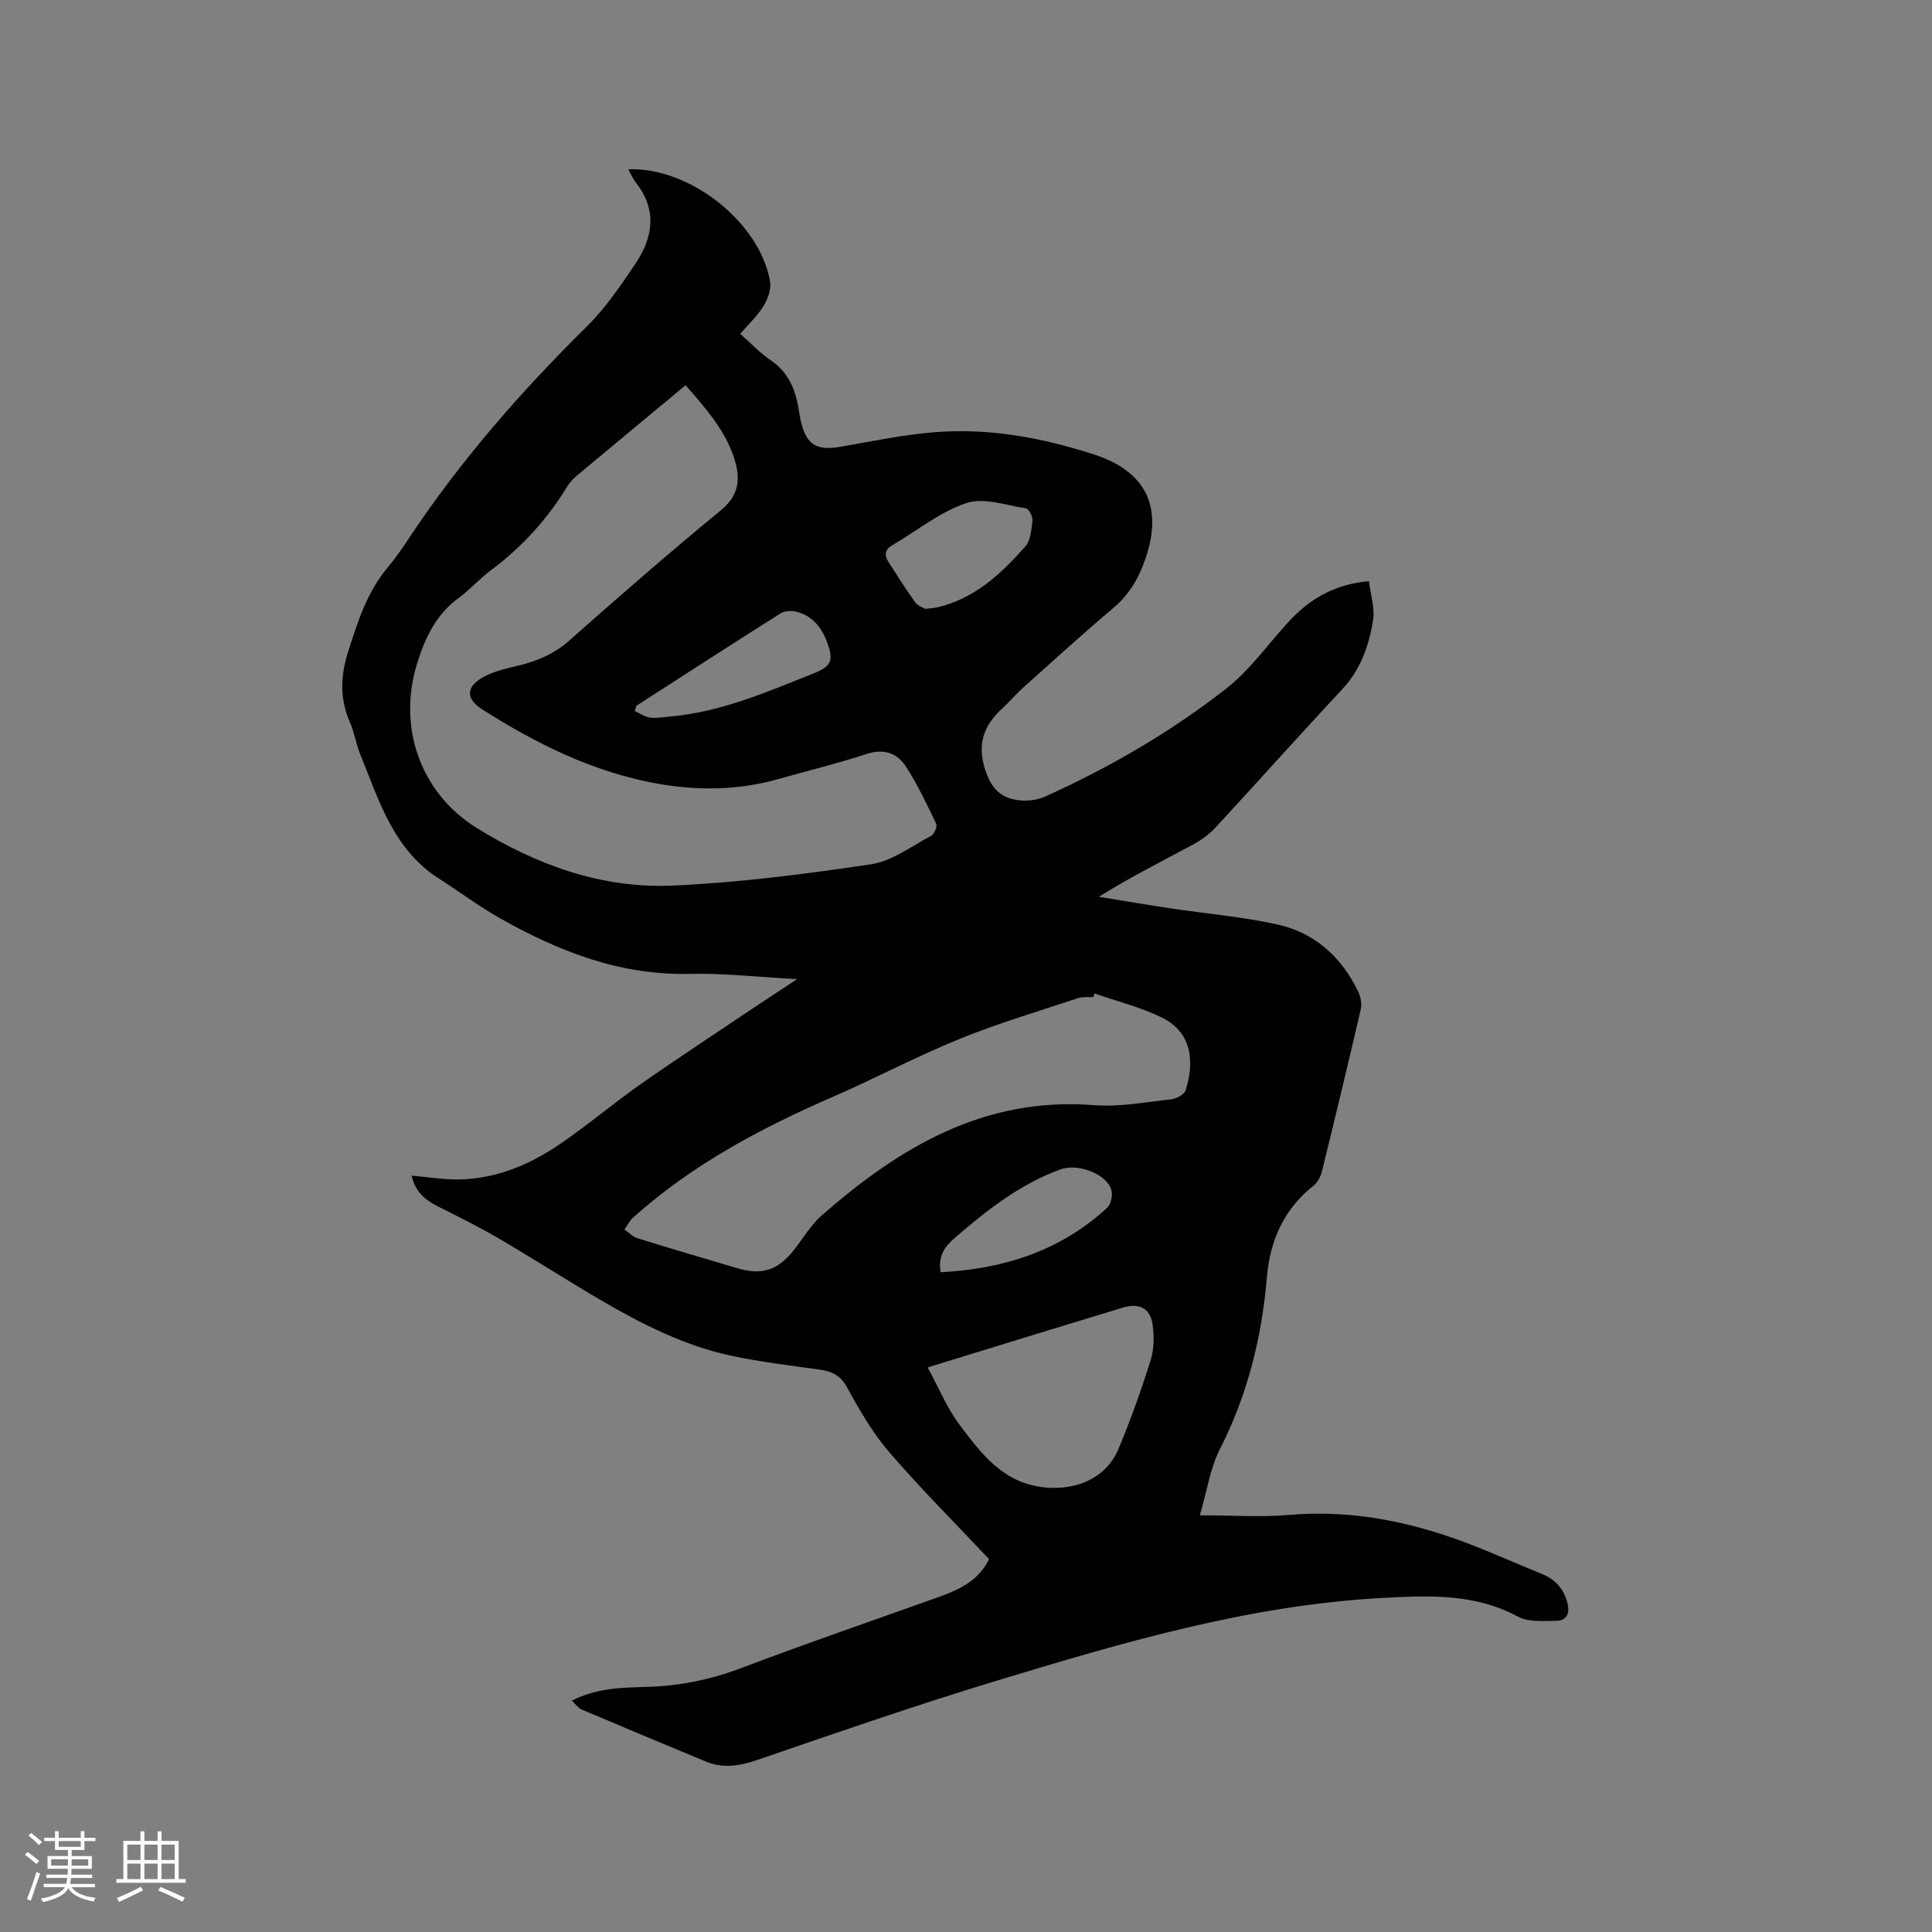 <svg enable-background="new 0 0 400 400" viewBox="0 0 400 400" xmlns="http://www.w3.org/2000/svg"><rect x="0" y="0" width="400" height="400" fill="#808080" stroke="none"/><path d="m248.42 313.73c6.84 0 12.68.41 18.44-.08 13.55-1.17 26.33 1.62 38.78 6.57 4.52 1.8 8.97 3.78 13.49 5.6 2.88 1.16 4.67 3.14 5.41 6.16.5 2.06-.2 3.54-2.26 3.58-2.69.04-5.81.32-8.01-.86-8.99-4.82-18.33-4.38-28.1-3.86-27.7 1.5-53.97 9.29-80.21 17.25-16.5 5.01-32.8 10.67-49.11 16.27-3.68 1.26-7.1 1.84-10.71.35-8.59-3.56-17.17-7.14-25.73-10.78-.7-.3-1.19-1.06-2.02-1.83 5.11-2.62 10.33-2.7 15.42-2.84 6.86-.19 13.34-1.5 19.78-3.95 13.55-5.14 27.27-9.84 40.92-14.72 4.27-1.53 8.21-3.47 10.26-7.8-6.95-7.38-14.09-14.5-20.65-22.12-3.48-4.04-6.21-8.81-8.81-13.52-1.39-2.53-3.21-3.24-5.73-3.6-6.08-.85-12.2-1.58-18.2-2.86-9.62-2.06-18.34-6.47-26.78-11.39-7.14-4.16-14.08-8.65-21.21-12.82-4.1-2.4-8.36-4.53-12.62-6.65-2.67-1.33-4.78-3.02-5.55-6.43 3.44.3 6.66.85 9.86.79 7.65-.14 14.51-3.02 20.72-7.23 5.77-3.92 11.11-8.48 16.83-12.49 7.63-5.35 15.43-10.45 23.17-15.65 2.79-1.87 5.6-3.71 9.23-6.1-8.04-.43-15.17-1.25-22.27-1.09-14.33.33-27-4.62-39.12-11.45-4.42-2.49-8.5-5.55-12.78-8.29-9.46-6.05-12.41-16.22-16.3-25.78-.87-2.15-1.2-4.53-2.14-6.64-2.14-4.85-1.89-9.72-.34-14.56 1.97-6.14 3.89-12.32 8.18-17.41 1.64-1.94 3.08-4.05 4.48-6.17 10.6-15.96 23.12-30.28 36.74-43.72 3.88-3.83 7.03-8.48 10.09-13.03 3.64-5.41 4.53-11.12.1-16.75-.64-.81-1.05-1.8-1.61-2.78 12.67-.52 27.25 10.95 29.37 23.21.28 1.6-.47 3.65-1.36 5.11-1.24 2.04-3.07 3.72-4.82 5.75 2.22 1.95 4.11 3.98 6.36 5.5 3.66 2.48 5.08 6.05 5.75 10.13.12.73.22 1.47.38 2.19 1.17 5.19 3.21 6.44 8.39 5.54 6.46-1.13 12.92-2.48 19.43-3 11.23-.89 22.19 1.14 32.85 4.58 10.81 3.49 14.41 10.8 10.78 21.5-1.34 3.96-3.3 7.45-6.61 10.25-6.4 5.4-12.59 11.05-18.83 16.63-1.42 1.27-2.64 2.76-4.05 4.04-4.37 3.96-5.65 8.22-3.28 14.11 1.53 3.8 4.07 4.92 7.06 5.14 1.63.12 3.46-.16 4.95-.83 13.34-6.03 25.99-13.36 37.5-22.38 4.77-3.74 8.43-8.91 12.56-13.46 4.77-5.27 9.94-8.09 16.93-8.74.32 2.7 1.27 5.53.85 8.13-.84 5.22-2.56 10.17-6.37 14.25-8.83 9.45-17.44 19.11-26.22 28.61-1.33 1.44-3.01 2.65-4.74 3.58-6.43 3.45-12.94 6.73-19.45 10.78 4.99.81 9.97 1.66 14.97 2.41 7.33 1.1 14.75 1.72 21.97 3.31 7.76 1.71 13.32 6.74 16.77 13.92.51 1.06.79 2.5.54 3.62-2.6 11.23-5.3 22.44-8.06 33.64-.26 1.05-.88 2.24-1.71 2.89-6.13 4.86-9.03 11.33-9.67 18.96-1.05 12.47-4 24.35-9.73 35.6-2.02 3.94-2.66 8.6-4.15 13.71zm-106.47-233.97c-7.76 6.44-15.2 12.59-22.59 18.78-.8.67-1.51 1.51-2.06 2.4-4.14 6.77-9.41 12.48-15.78 17.22-2.29 1.7-4.2 3.92-6.5 5.6-4.72 3.43-7.01 8.25-8.67 13.62-4.06 13.12.65 26.8 12.38 34.06 12.39 7.67 25.93 12.57 40.59 11.91 13.71-.62 27.42-2.38 41.01-4.41 4.35-.65 8.37-3.73 12.44-5.88.65-.34 1.33-1.94 1.06-2.51-1.96-4.08-3.89-8.22-6.37-11.99-1.8-2.73-4.6-3.6-8.11-2.44-5.93 1.95-12.01 3.42-18.02 5.13-8.32 2.37-16.76 2.5-25.19 1-13.25-2.37-25.07-8.23-36.32-15.39-3.29-2.09-3.44-4.52.02-6.55 2.22-1.3 4.9-1.88 7.45-2.5 3.97-.95 7.48-2.44 10.64-5.25 10.31-9.15 20.72-18.19 31.36-26.95 3.47-2.86 4.02-5.97 2.99-9.8-1.73-6.32-5.99-11.05-10.33-16.05zm84.67 125.93c-.1.25-.2.49-.3.74-1.05.06-2.18-.09-3.15.23-8.21 2.73-16.53 5.2-24.53 8.45-8.81 3.58-17.25 8.07-25.97 11.87-15.03 6.53-29.38 14.12-41.66 25.17-.72.65-1.15 1.6-1.72 2.41.9.62 1.72 1.5 2.71 1.81 6.87 2.14 13.77 4.16 20.67 6.2 5.09 1.51 8.39.43 11.72-3.79 1.9-2.41 3.49-5.18 5.76-7.16 16.1-14.08 33.62-24.6 56.29-22.81 5.3.42 10.74-.63 16.09-1.22 1.07-.12 2.67-1.01 2.95-1.89 1.61-5.1 1.81-11.75-4.98-15.05-4.4-2.15-9.24-3.35-13.88-4.96zm-34.56 77.42c2.32 4.25 4 8.41 6.6 11.87 4.54 6.05 9.1 12.18 17.79 12.99 6.45.6 12.57-1.95 15.09-7.92 2.54-6.03 4.73-12.22 6.69-18.46.73-2.32.75-5.05.38-7.48-.5-3.29-2.85-4.38-6.08-3.4-6.07 1.84-12.13 3.69-18.2 5.55-7.15 2.19-14.29 4.4-22.27 6.85zm-.46-157.05c1.21-.15 1.85-.17 2.47-.32 7.71-1.8 13.21-6.93 18.2-12.59 1.12-1.27 1.29-3.53 1.49-5.38.09-.82-.75-2.43-1.35-2.52-4.13-.64-8.74-2.3-12.35-1.09-5.48 1.84-10.25 5.76-15.35 8.74-1.56.91-1.64 2.08-.78 3.42 1.81 2.83 3.6 5.68 5.57 8.41.52.74 1.64 1.05 2.1 1.33zm-59.84 20.06c-.11.37-.22.73-.33 1.1 1.06.47 2.08 1.22 3.18 1.35 1.44.17 2.94-.11 4.42-.25 10.37-.96 19.79-5.07 29.3-8.85 3.87-1.54 4.34-2.7 2.85-6.66-1.09-2.91-2.95-5.2-5.99-6.09-1.09-.32-2.66-.31-3.56.26-10 6.3-19.92 12.74-29.87 19.14zm62.99 117.28c13.05-.68 24.76-4.4 34.45-13.32.74-.68 1.12-2.26.97-3.32-.48-3.43-6.75-6.06-10.64-4.64-8.3 3.03-15.1 8.35-21.7 14.04-2.14 1.84-3.68 3.73-3.08 7.24z" fill="#010103"/><g fill="#fcfbfa"><path d="m5.17 384 .55-.58c.85.61 1.65 1.24 2.4 1.87l-.59.64c-.83-.73-1.62-1.38-2.36-1.93m1.22 9.53-.82-.34c.71-1.76 1.37-3.64 1.98-5.63.24.13.5.25.76.36-.6 1.67-1.24 3.54-1.92 5.61m-.5-13.5.57-.54c.56.44 1.31 1.06 2.26 1.87l-.64.64c-.68-.66-1.41-1.32-2.19-1.97m3.25.46h2.24v-1.36h.77v1.36h4.57v-1.36h.76v1.36h2.28v.69h-2.28v1.84h-2.64v1.26h4.18v2.64h-4.21c0 .45-.02.86-.05 1.21h4.32v.69h-4.38c-.04.34-.1.75-.19 1.22h5.15v.69h-4.82c.87 1.19 2.51 1.92 4.93 2.19-.17.31-.3.57-.37.76-2.77-.49-4.52-1.41-5.26-2.76-.56 1.26-2.3 2.23-5.24 2.9-.12-.24-.26-.48-.43-.72 2.73-.55 4.38-1.34 4.96-2.38h-4.38v-.69h4.65c.1-.38.17-.79.21-1.22h-4.32v-.69h4.4c.03-.34.05-.75.05-1.21h-4.2v-2.64h4.23v-1.26h-2.69v-1.84h-2.24zm1.46 4.46v1.29h3.45c.01-.4.02-.57.01-.53v-.32-.45h-3.46zm1.55-2.59h4.57v-1.19h-4.57zm6.11 2.59h-3.42v.77c-.01.19-.01.37-.02.53h3.44z"/><path d="m32.63 379.16h.82v1.98h3.54v7.89h1.46v.78h-14.37v-.78h1.46v-7.89h3.54v-1.98h.82v1.98h2.73zm-3.49 11.48.5.73c-1.61.82-3.28 1.63-5 2.41-.13-.27-.28-.55-.44-.82 1.75-.72 3.4-1.49 4.94-2.32m-2.78-5.55h2.73v-3.18h-2.73zm0 3.95h2.73v-3.2h-2.73zm3.54-3.95h2.73v-3.18h-2.73zm0 3.95h2.73v-3.2h-2.73zm7.89 4.68c-1.84-.92-3.51-1.7-5.02-2.32l.45-.73c1.89.8 3.57 1.55 5.04 2.23zm-1.62-11.81h-2.73v3.18h2.73zm-2.73 7.13h2.73v-3.2h-2.73z"/></g></svg>